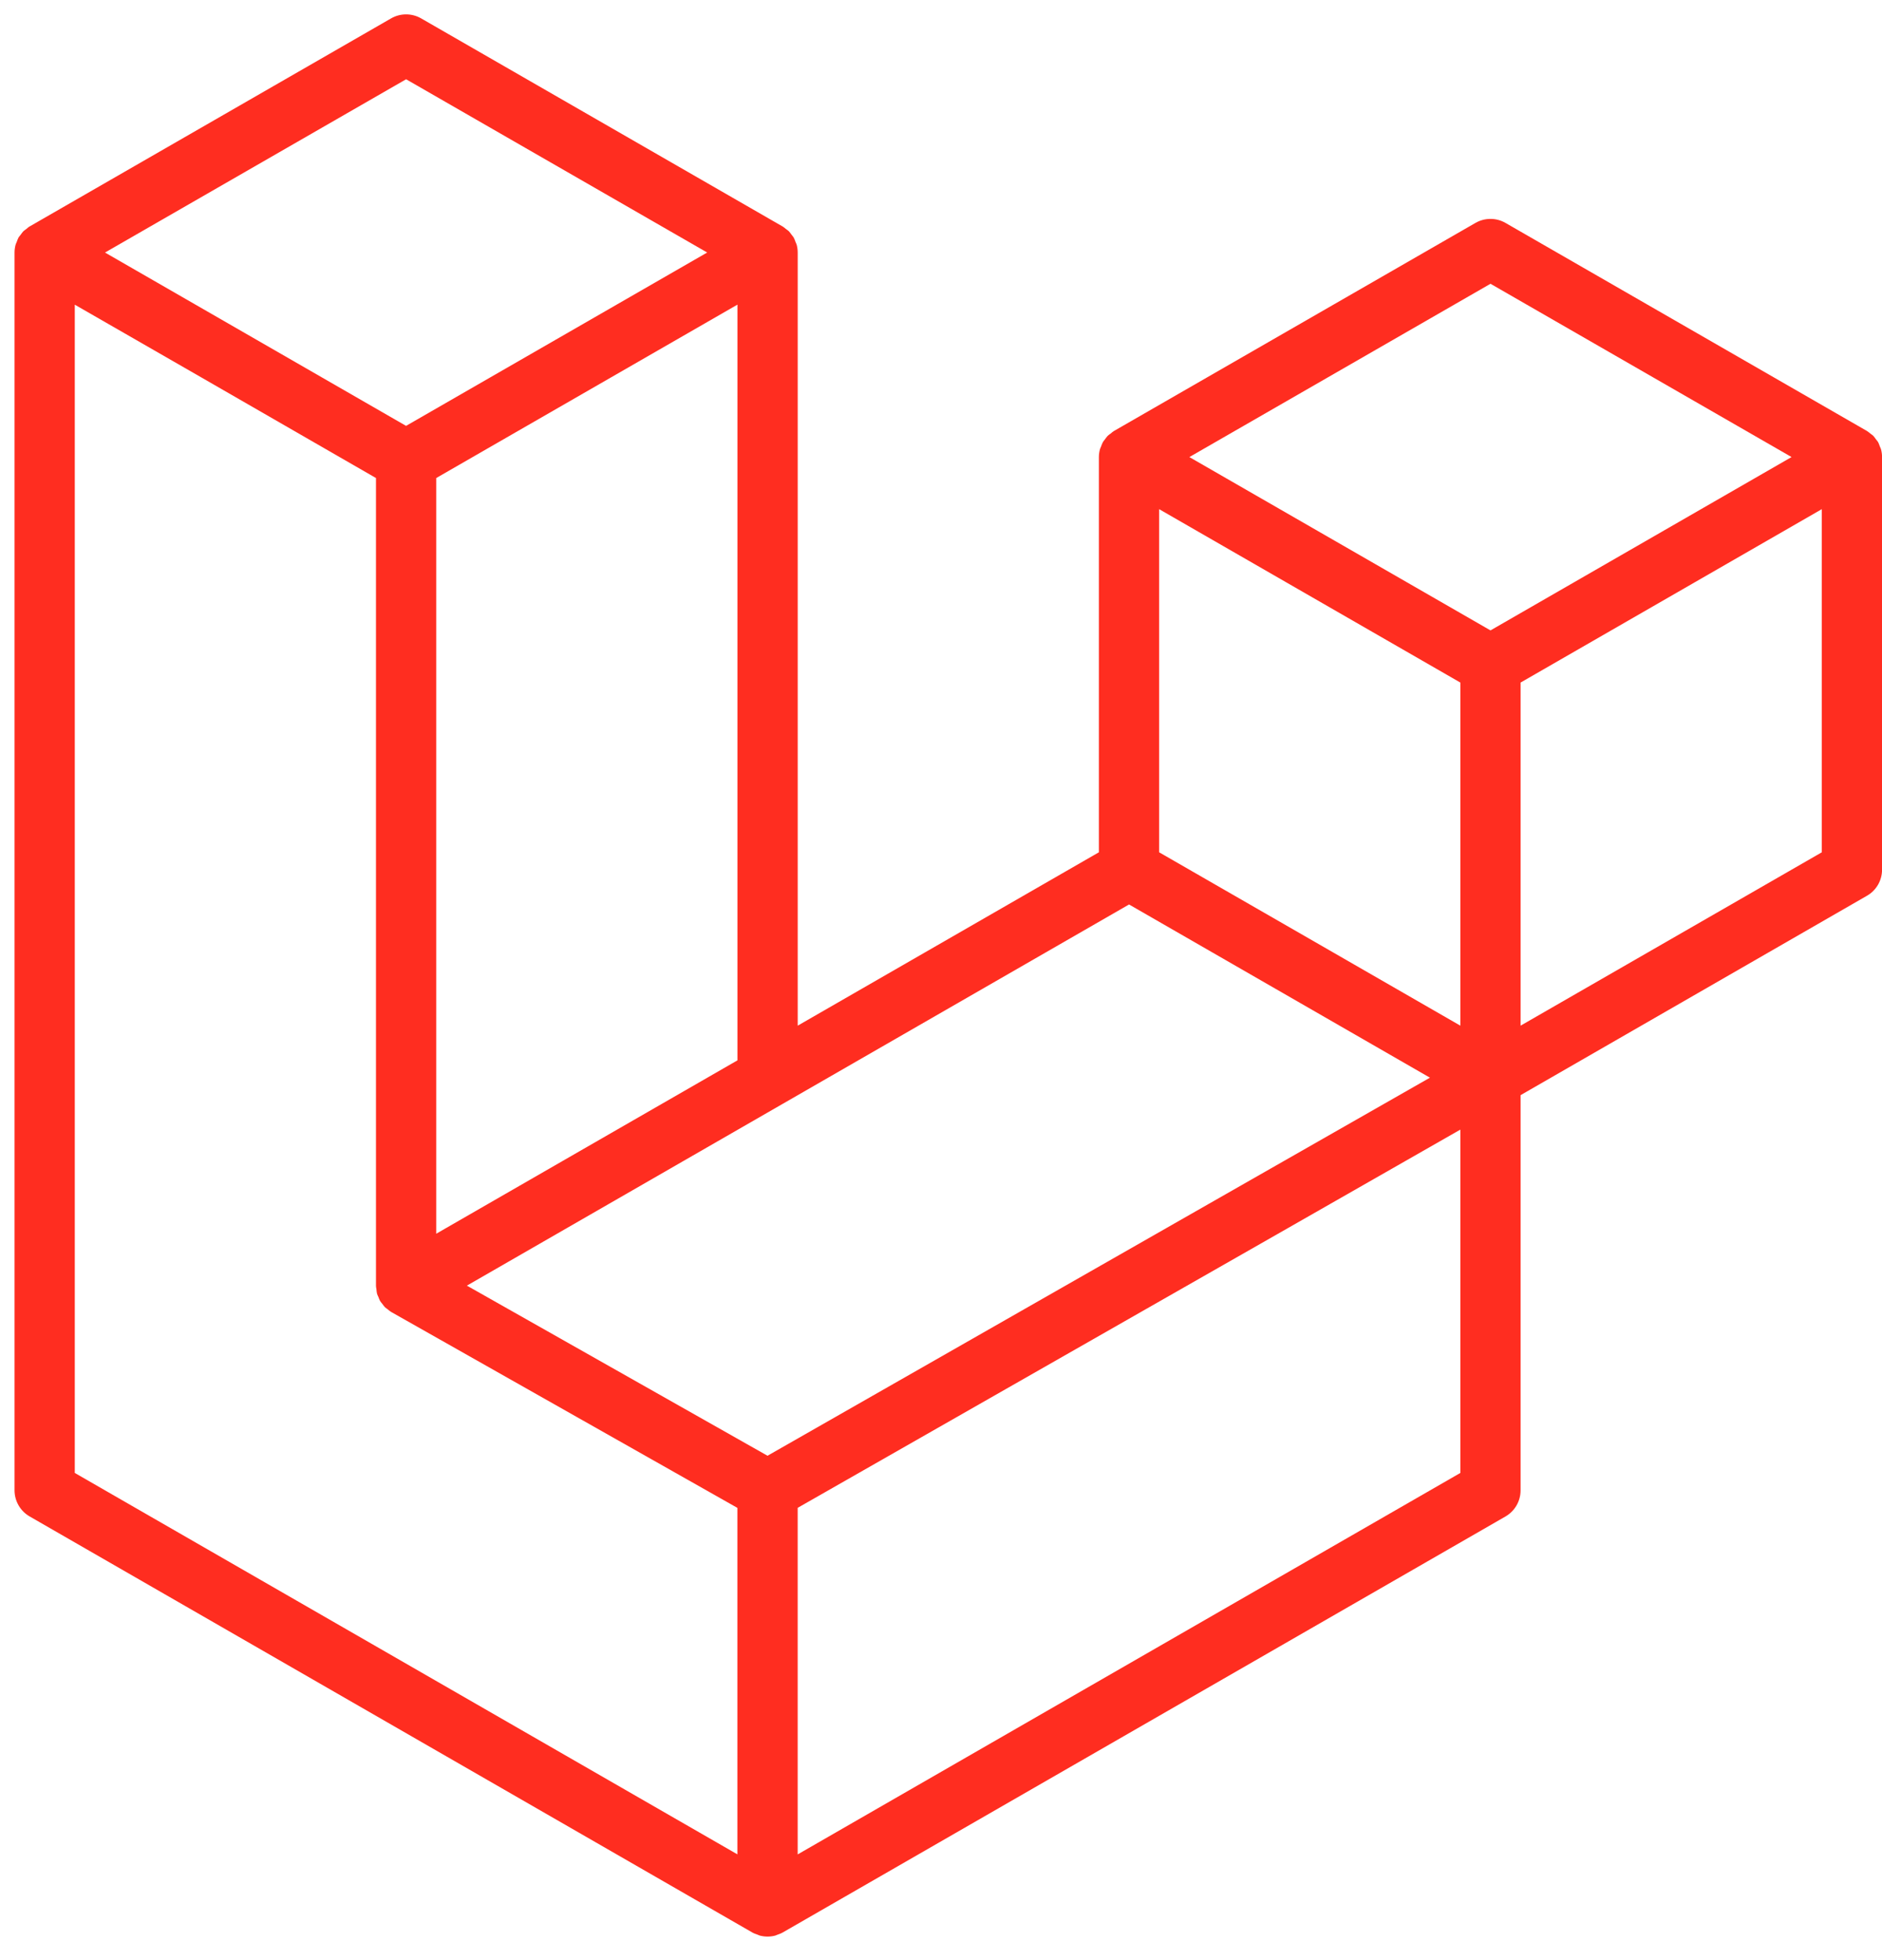 <svg width="72" height="75" viewBox="0 0 72 75" fill="none" xmlns="http://www.w3.org/2000/svg">
<path d="M71.962 17.189C71.988 17.287 72.002 17.388 72.002 17.489V33.277C72.002 33.479 71.948 33.678 71.847 33.854C71.745 34.029 71.599 34.175 71.423 34.275L58.173 41.904V57.025C58.173 57.437 57.954 57.817 57.597 58.024L29.938 73.946C29.875 73.982 29.806 74.005 29.737 74.03C29.711 74.038 29.686 74.054 29.659 74.061C29.466 74.112 29.262 74.112 29.069 74.061C29.037 74.053 29.009 74.035 28.978 74.024C28.915 74.001 28.849 73.981 28.788 73.946L1.135 58.024C0.959 57.923 0.813 57.777 0.712 57.602C0.61 57.427 0.557 57.228 0.556 57.025V9.663C0.556 9.56 0.571 9.459 0.597 9.361C0.605 9.328 0.625 9.298 0.637 9.265C0.659 9.204 0.679 9.143 0.71 9.086C0.732 9.049 0.764 9.019 0.789 8.984C0.823 8.938 0.853 8.891 0.892 8.85C0.925 8.817 0.968 8.793 1.005 8.764C1.047 8.73 1.084 8.692 1.132 8.665H1.133L14.961 0.704C15.136 0.603 15.335 0.55 15.536 0.55C15.738 0.55 15.937 0.603 16.112 0.704L29.939 8.665H29.942C29.988 8.694 30.027 8.73 30.069 8.763C30.106 8.791 30.148 8.817 30.181 8.849C30.221 8.891 30.25 8.938 30.285 8.984C30.309 9.019 30.342 9.049 30.363 9.086C30.396 9.144 30.414 9.204 30.437 9.265C30.449 9.298 30.469 9.328 30.478 9.363C30.504 9.461 30.518 9.562 30.518 9.663V39.245L42.04 32.611V17.488C42.04 17.387 42.055 17.285 42.081 17.189C42.091 17.154 42.109 17.124 42.121 17.091C42.144 17.03 42.164 16.969 42.196 16.912C42.217 16.875 42.249 16.845 42.273 16.81C42.308 16.764 42.337 16.717 42.377 16.677C42.41 16.643 42.452 16.619 42.489 16.59C42.532 16.556 42.57 16.518 42.616 16.491H42.617L56.446 8.53C56.621 8.429 56.82 8.376 57.022 8.376C57.224 8.376 57.422 8.429 57.597 8.53L71.425 16.491C71.474 16.52 71.511 16.556 71.554 16.589C71.59 16.617 71.632 16.643 71.665 16.675C71.706 16.717 71.734 16.764 71.769 16.81C71.795 16.845 71.826 16.875 71.847 16.912C71.88 16.969 71.898 17.03 71.921 17.091C71.934 17.124 71.953 17.154 71.962 17.189ZM69.697 32.611V19.482L64.858 22.268L58.173 26.117V39.245L69.698 32.611H69.697ZM55.869 56.359V43.222L49.294 46.978L30.517 57.694V70.955L55.869 56.359ZM2.861 11.656V56.359L28.211 70.953V57.696L14.968 50.201L14.964 50.198L14.958 50.195C14.913 50.169 14.876 50.132 14.834 50.1C14.798 50.071 14.757 50.048 14.725 50.016L14.722 50.012C14.685 49.976 14.659 49.932 14.627 49.891C14.598 49.852 14.564 49.819 14.541 49.779L14.539 49.775C14.513 49.731 14.498 49.68 14.479 49.631C14.46 49.588 14.436 49.547 14.424 49.501V49.5C14.41 49.445 14.407 49.388 14.401 49.332C14.395 49.288 14.384 49.245 14.384 49.202V18.291L7.7 14.44L2.861 11.658V11.656ZM15.538 3.032L4.017 9.663L15.535 16.295L27.055 9.662L15.535 3.032H15.538ZM21.529 44.419L28.213 40.572V11.656L23.374 14.442L16.689 18.291V47.206L21.529 44.419ZM57.022 10.858L45.502 17.489L57.022 24.121L68.54 17.488L57.022 10.858ZM55.869 26.117L49.184 22.268L44.345 19.482V32.611L51.029 36.458L55.869 39.245V26.117ZM29.363 55.701L46.259 46.055L54.705 41.235L43.194 34.608L29.941 42.238L17.862 49.192L29.363 55.701Z" fill="#FF2D20"/>
</svg>
